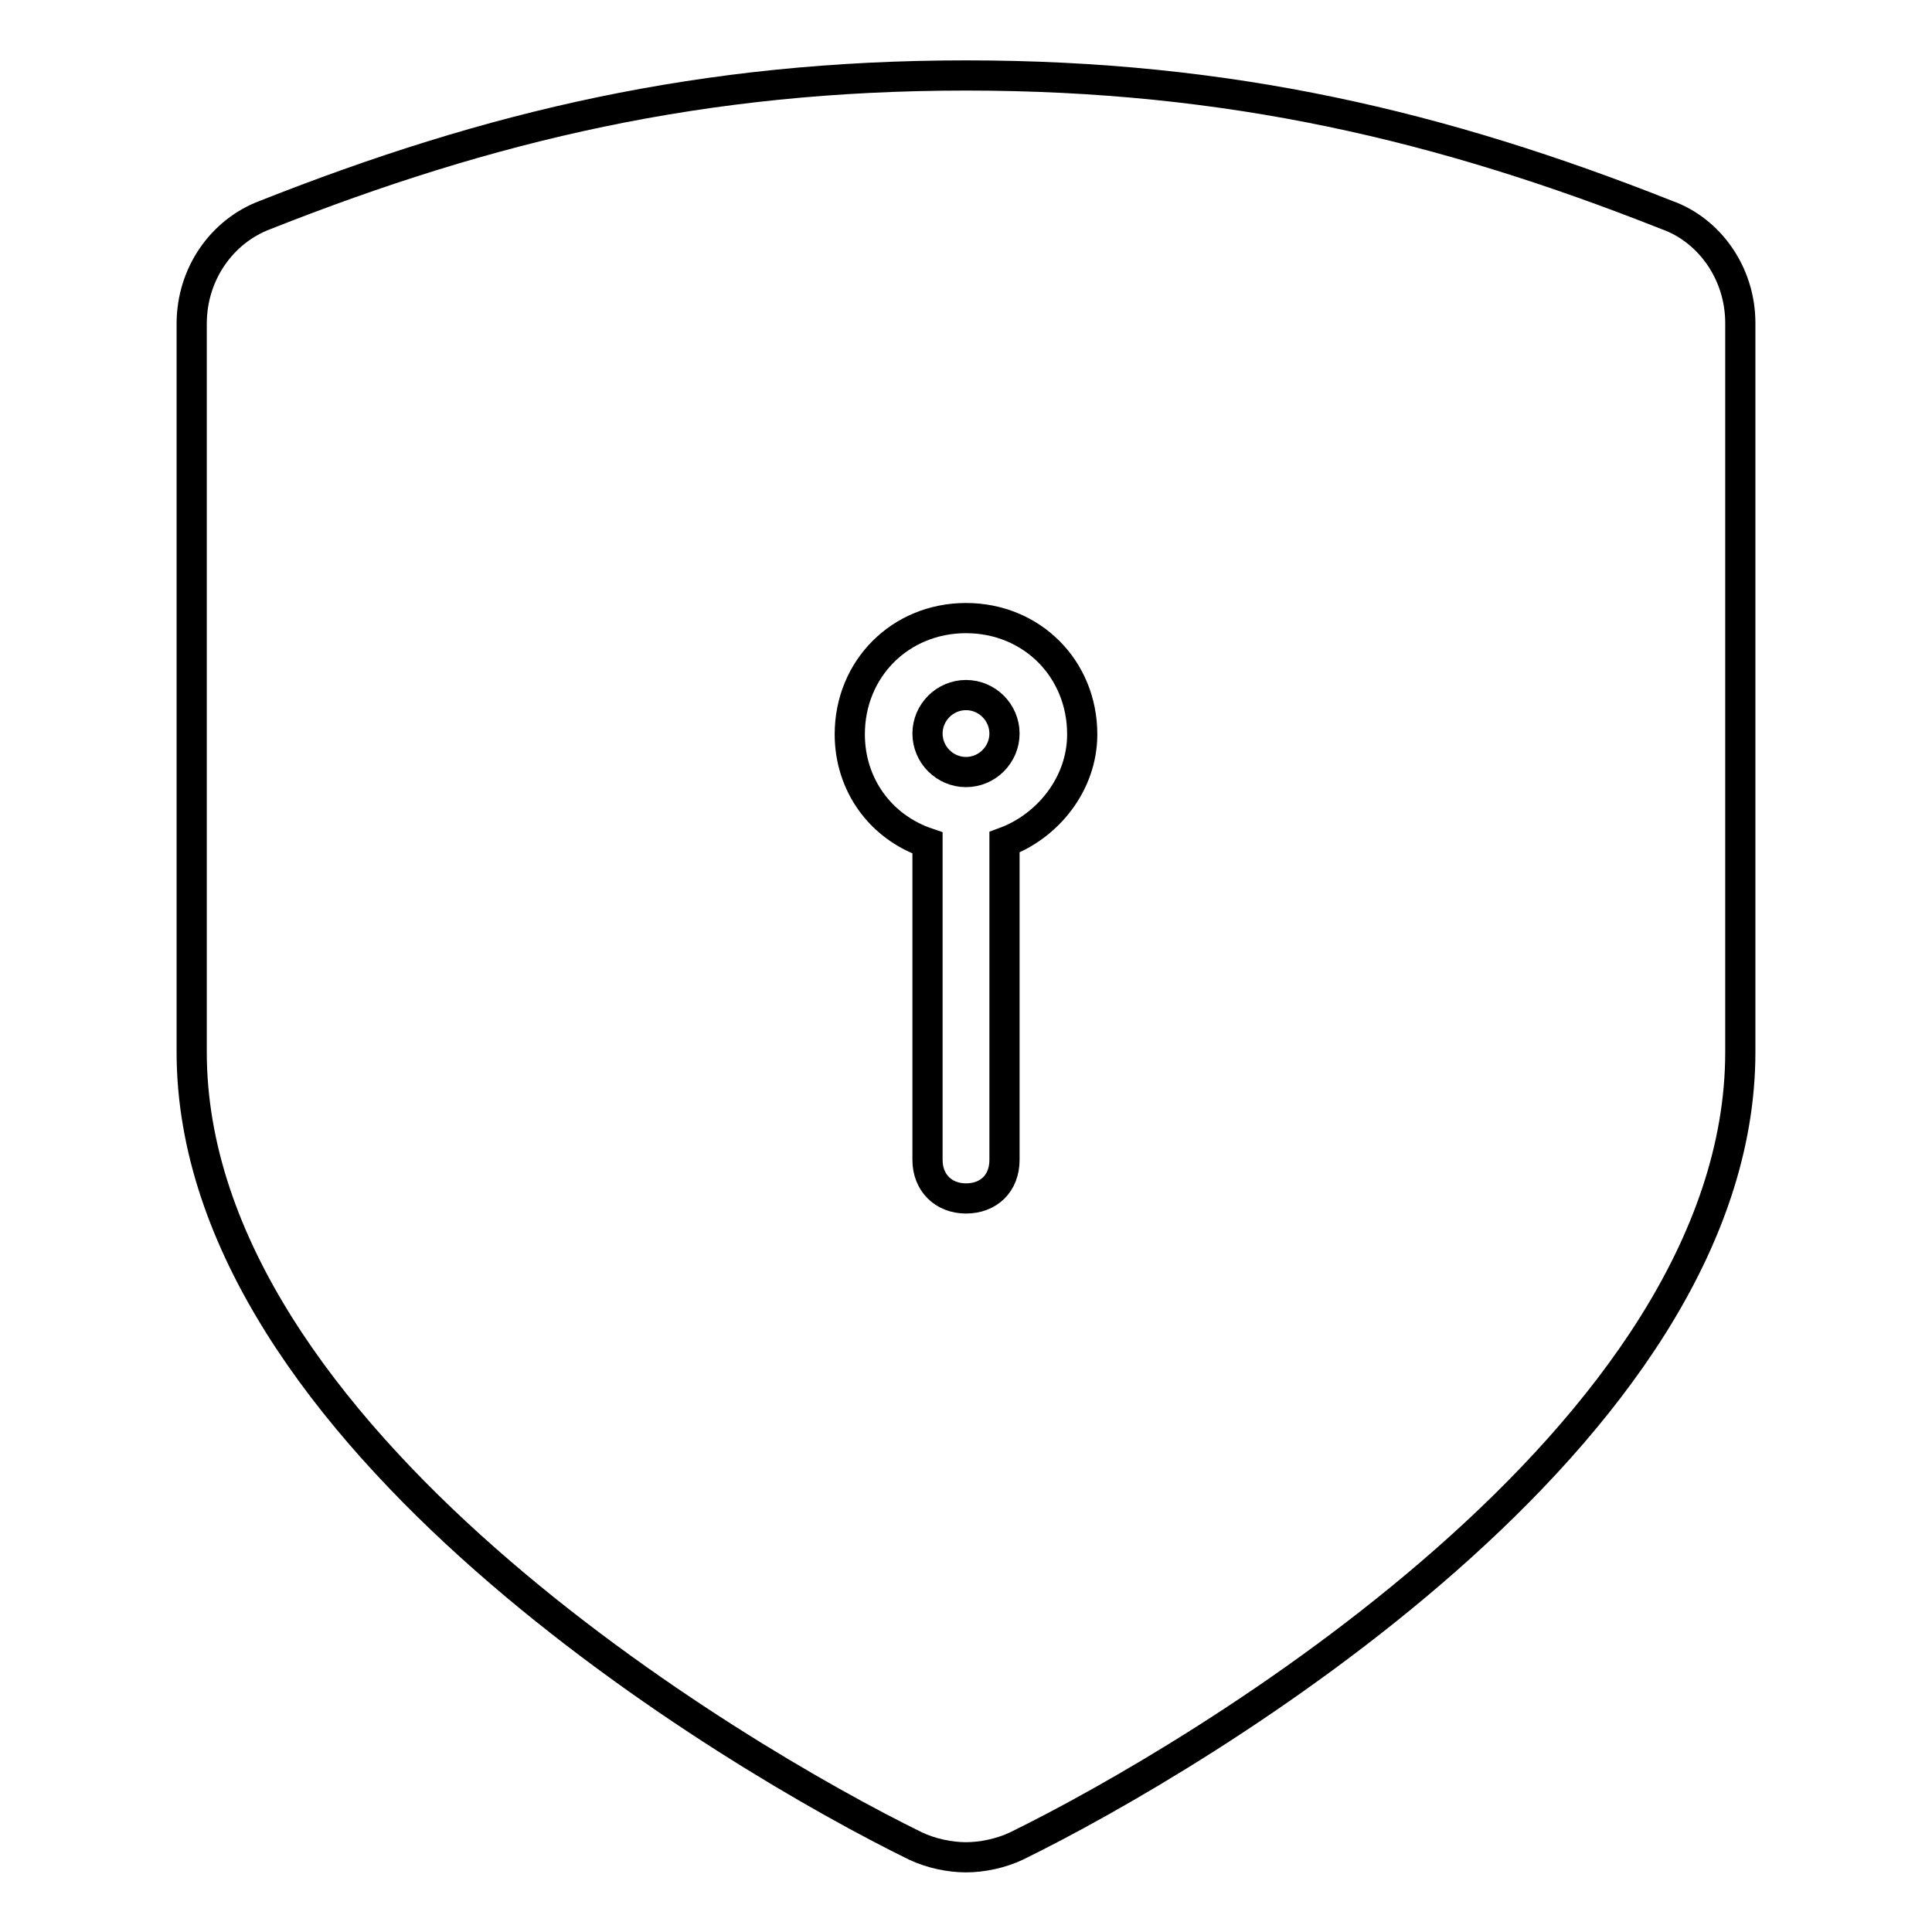<?xml version="1.0" encoding="utf-8"?>
<!-- Svg Vector Icons : http://www.onlinewebfonts.com/icon -->
<!DOCTYPE svg PUBLIC "-//W3C//DTD SVG 1.1//EN" "http://www.w3.org/Graphics/SVG/1.1/DTD/svg11.dtd">
<svg version="1.1" xmlns="http://www.w3.org/2000/svg" xmlns:xlink="http://www.w3.org/1999/xlink" x="0px" y="0px" viewBox="0 0 256 256" enable-background="new 0 0 256 256" xml:space="preserve">
<g> <path stroke-width="4" fill-opacity="0" stroke="#000000"  d="M122.9,97.2c0,2.8,2.3,5.1,5.1,5.1s5.1-2.3,5.1-5.1c0,0,0,0,0,0c0-2.8-2.3-5.1-5.1-5.1 C125.2,92.1,122.9,94.4,122.9,97.2C122.9,97.2,122.9,97.2,122.9,97.2z"/> <path stroke-width="4" fill-opacity="0" stroke="#000000"  d="M220.9,28.5C191.1,16.7,162.9,10,128,10c-34.9,0-63.1,6.7-92.9,18.5c-5.6,2.1-9.7,7.7-9.7,14.4v96.5 c0,50.8,71.8,93.4,95.9,105.2c2.1,1,4.6,1.5,6.7,1.5c2.1,0,4.6-0.5,6.7-1.5c24.1-11.8,95.9-54.4,95.9-105.2V42.8 C230.6,36.2,226.5,30.5,220.9,28.5z M133.1,111.6v42.1c0,3.1-2.1,5.1-5.1,5.1s-5.1-2.1-5.1-5.1v-41v-1c-6.2-2.1-10.3-7.7-10.3-14.4 c0-8.7,6.7-15.4,15.4-15.4c8.7,0,15.4,6.7,15.4,15.4C143.4,103.9,138.8,109.5,133.1,111.6z"/></g>
</svg>